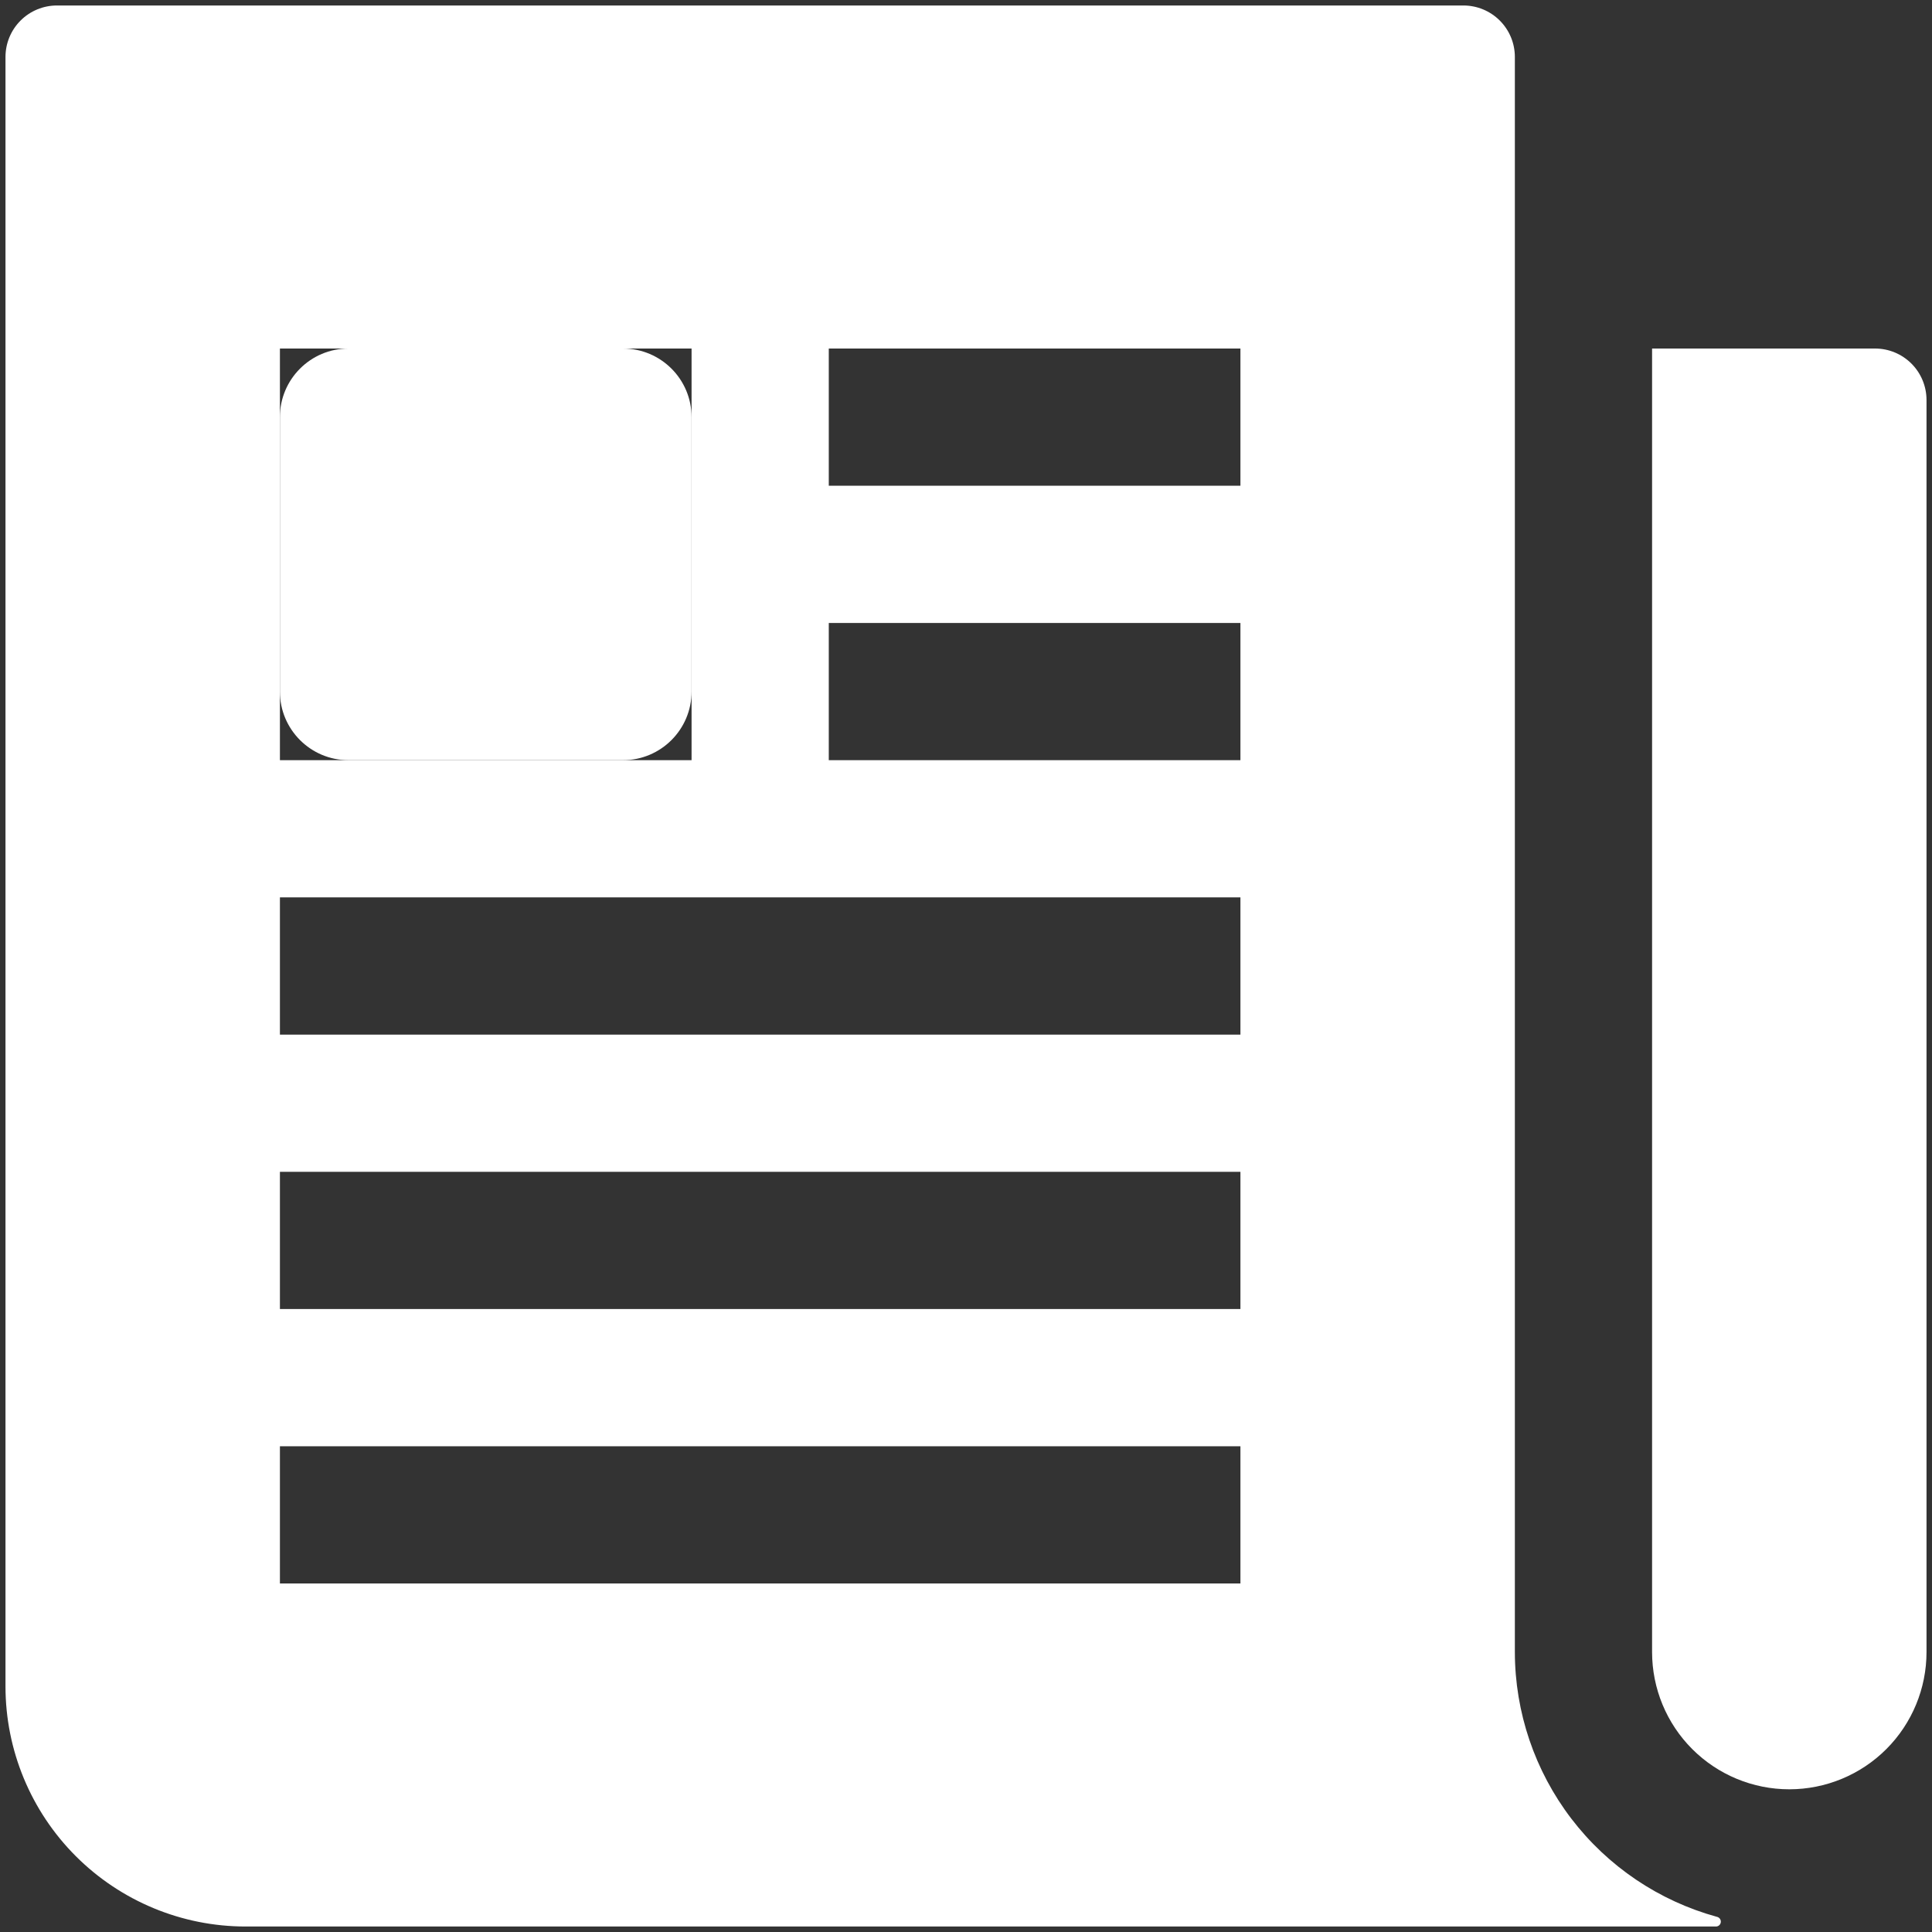 <svg width="176" height="176" viewBox="0 0 176 176" fill="none" xmlns="http://www.w3.org/2000/svg">
<rect x="0" y="0" width="176" height="176" fill="#333333" stroke="none"/>
<path d="M56.75 31.75H31.75C28.298 31.75 25.5 34.548 25.5 38V63C25.5 66.452 28.298 69.25 31.75 69.25H56.75C60.202 69.25 63 66.452 63 63V38C63 34.548 60.202 31.75 56.75 31.75Z" fill="white"/>
<path d="M170.812 31.75H150.5V150.5C150.5 153.815 151.817 156.995 154.161 159.339C156.505 161.683 159.685 163 163 163C166.315 163 169.495 161.683 171.839 159.339C174.183 156.995 175.5 153.815 175.5 150.5V36.438C175.5 35.194 175.006 34.002 174.127 33.123C173.248 32.244 172.056 31.75 170.812 31.75Z" fill="white"/>
<path d="M156.418 174.621C151.131 173.171 146.466 170.026 143.139 165.668C139.812 161.311 138.006 155.982 138 150.5V5.188C138 3.944 137.506 2.752 136.627 1.873C135.748 0.994 134.556 0.5 133.312 0.5H5.188C3.944 0.5 2.752 0.994 1.873 1.873C0.994 2.752 0.5 3.944 0.5 5.188V153.625C0.5 159.427 2.805 164.991 6.907 169.093C11.009 173.195 16.573 175.5 22.375 175.5H156.301C156.412 175.504 156.52 175.467 156.605 175.396C156.69 175.324 156.745 175.224 156.759 175.114C156.774 175.004 156.747 174.893 156.684 174.801C156.621 174.71 156.526 174.646 156.418 174.621ZM25.5 69.25V31.75H63V69.25H25.5ZM113 144.25H25.5V131.75H113V144.25ZM113 119.25H25.5V106.75H113V119.25ZM113 94.25H25.5V81.75H113V94.25ZM113 69.25H75.5V56.75H113V69.25ZM113 44.25H75.5V31.75H113V44.25Z" fill="white"/>
</svg>
